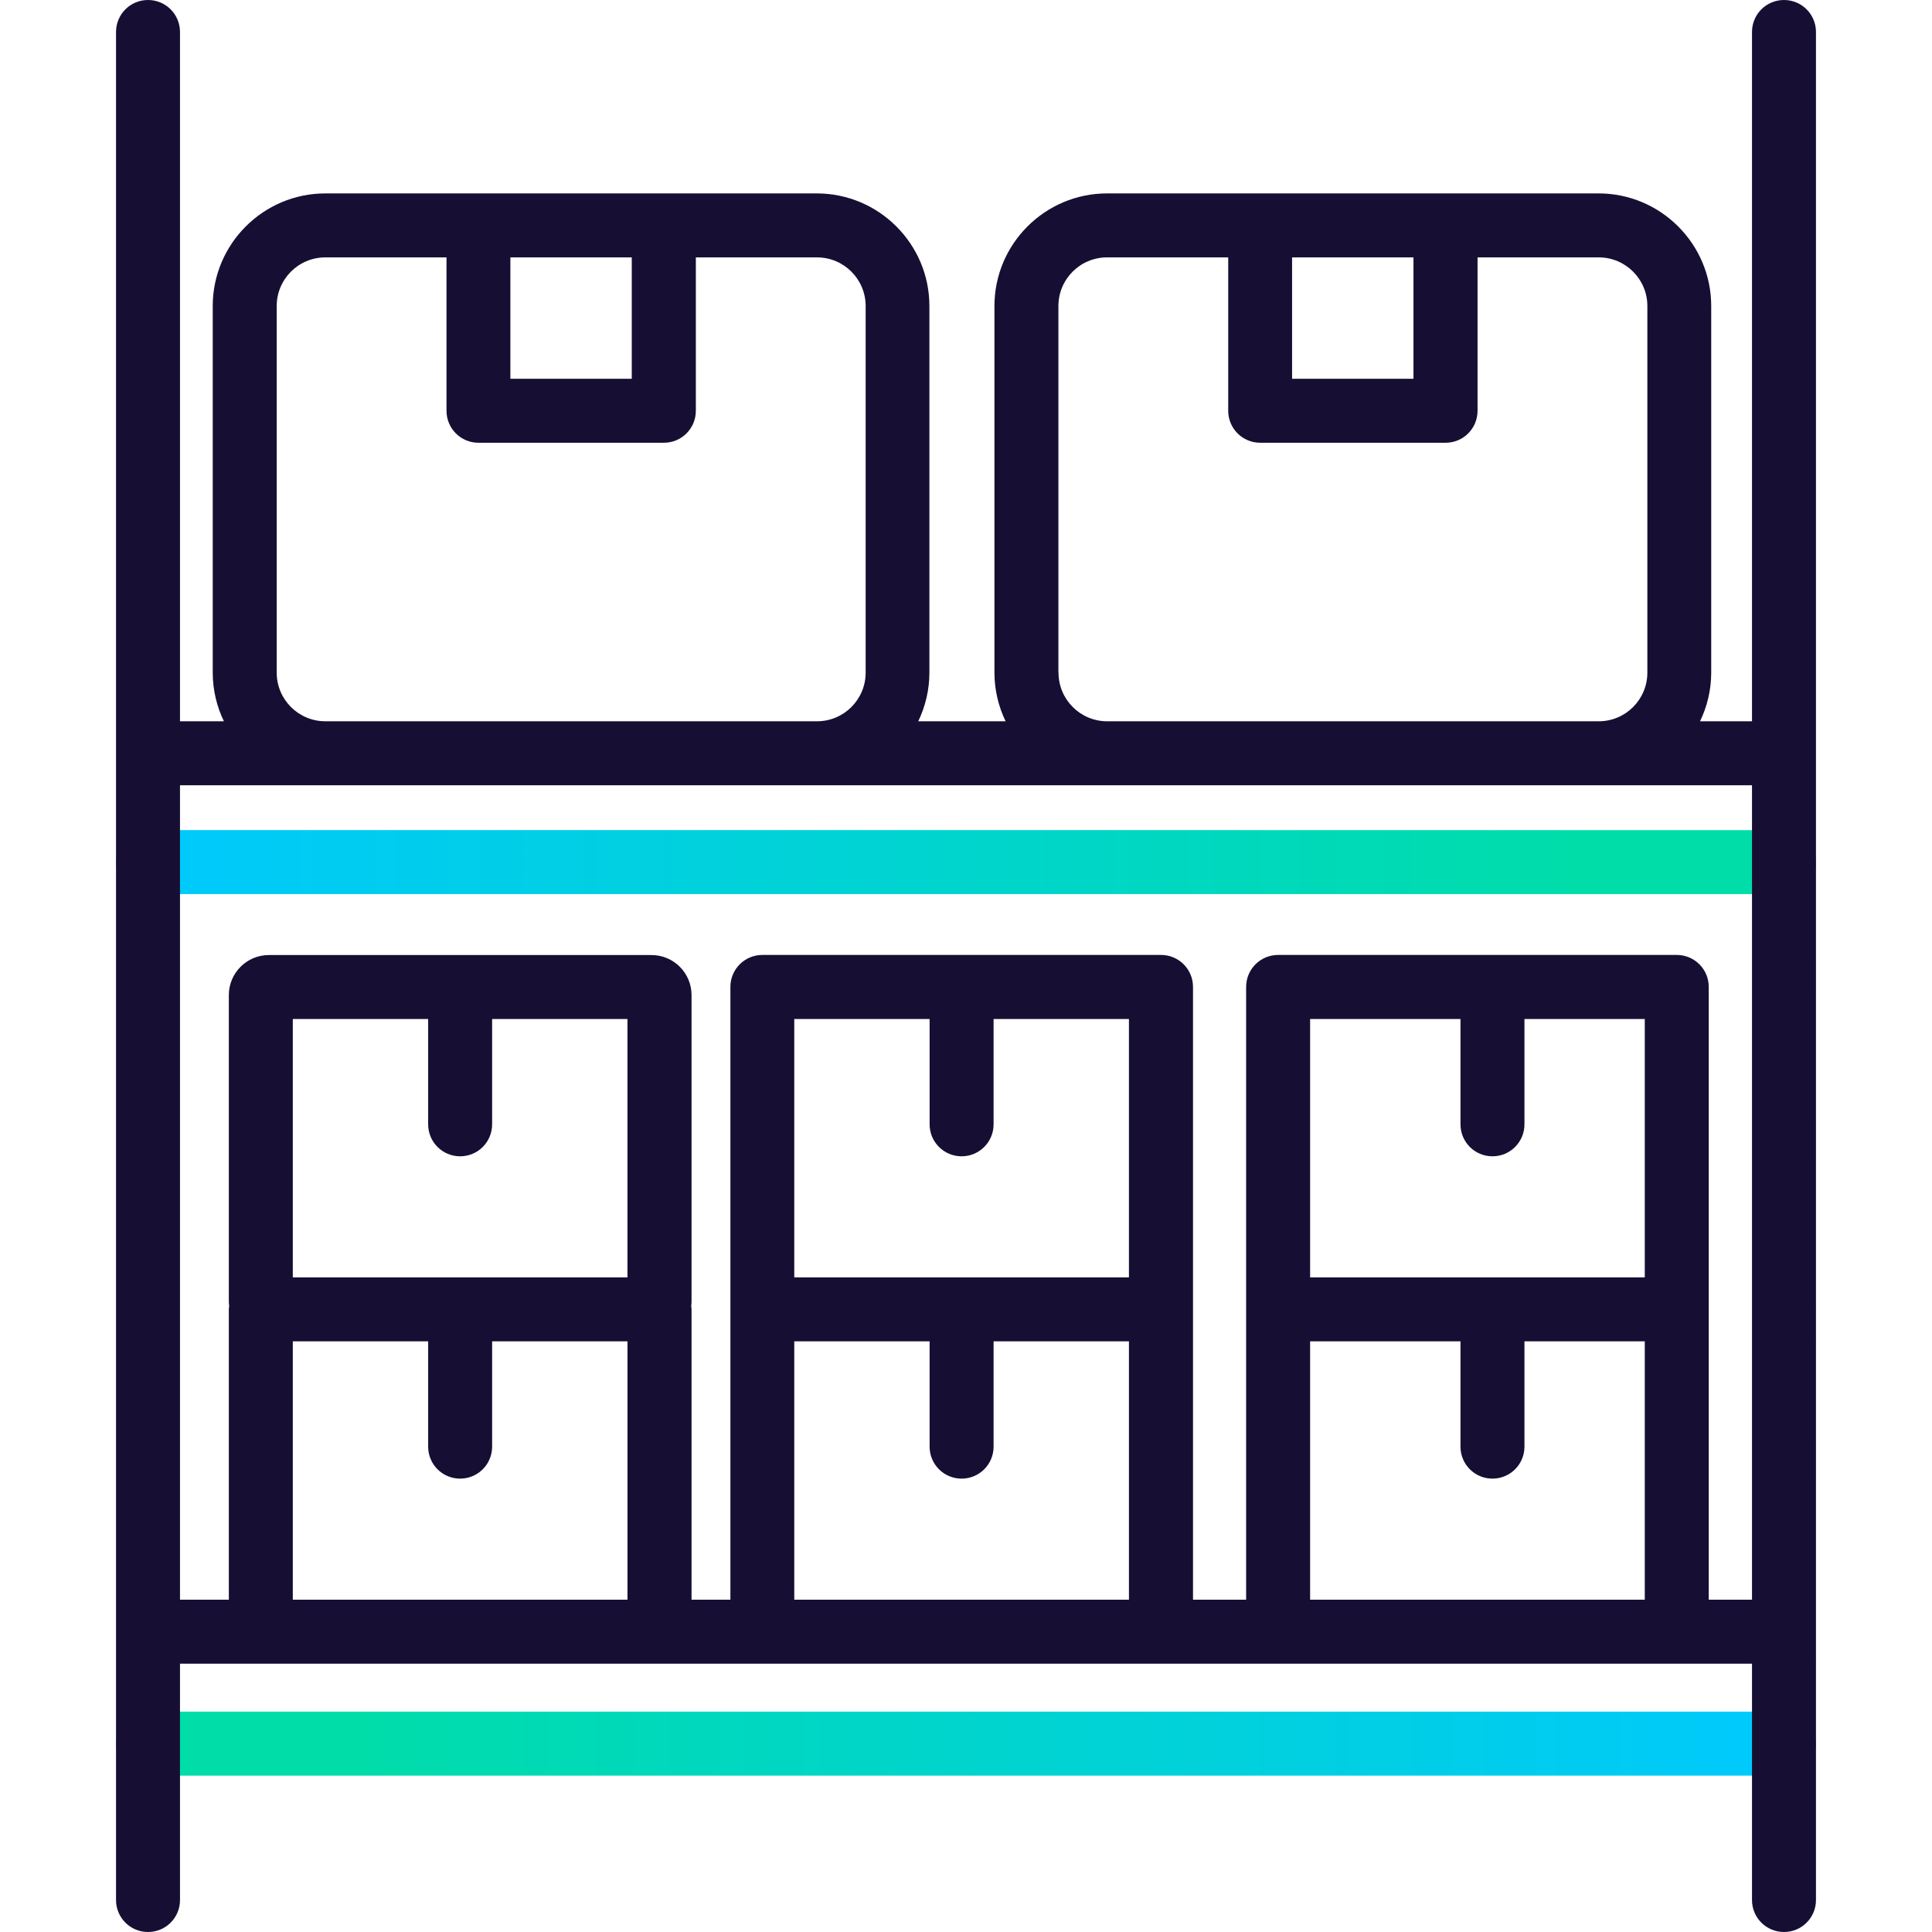 <?xml version="1.0" encoding="UTF-8"?> <svg xmlns="http://www.w3.org/2000/svg" xmlns:xlink="http://www.w3.org/1999/xlink" id="Solution" viewBox="0 0 180 180"><defs><style> .cls-1 { fill: #160f33; } .cls-2 { fill: url(#Dégradé_sans_nom_20); } .cls-3 { fill: url(#Dégradé_sans_nom_20-2); } </style><linearGradient id="Dégradé_sans_nom_20" data-name="Dégradé sans nom 20" x1="10.81" y1="80.32" x2="169.19" y2="80.32" gradientUnits="userSpaceOnUse"><stop offset="0" stop-color="#00c9ff"></stop><stop offset=".87" stop-color="#00dda8"></stop></linearGradient><linearGradient id="Dégradé_sans_nom_20-2" data-name="Dégradé sans nom 20" x1="169.19" y1="162.45" x2="10.81" y2="162.45" xlink:href="#Dégradé_sans_nom_20"></linearGradient></defs><path class="cls-2" d="M166.21,83.3H13.79c-1.65,0-2.98-1.33-2.98-2.98s1.33-2.98,2.98-2.98H166.21c1.65,0,2.98,1.33,2.98,2.98s-1.33,2.98-2.98,2.98Z"></path><path class="cls-3" d="M166.21,165.43H13.79c-1.65,0-2.98-1.33-2.98-2.98s1.33-2.98,2.98-2.98H166.21c1.65,0,2.98,1.33,2.98,2.98s-1.33,2.98-2.98,2.98Z"></path><path class="cls-1" d="M166.21,0c-1.65,0-2.98,1.33-2.98,2.98V67.2h-4.84c.66-1.37,1.04-2.91,1.04-4.53V28.51c0-5.78-4.71-10.49-10.49-10.49h-45.8c-5.78,0-10.49,4.71-10.49,10.49V62.67c0,1.62,.38,3.16,1.04,4.53h-8.14c.66-1.37,1.04-2.91,1.04-4.53V28.51c0-5.78-4.71-10.49-10.49-10.49H30.31c-5.78,0-10.49,4.71-10.49,10.49V62.67c0,1.62,.38,3.16,1.04,4.53h-4.09V2.98c0-1.65-1.33-2.98-2.98-2.98s-2.98,1.33-2.98,2.98V177.02c0,1.65,1.33,2.98,2.98,2.98s2.98-1.33,2.98-2.98v-22.02H163.23v22.02c0,1.65,1.33,2.98,2.98,2.98s2.98-1.33,2.98-2.98V2.98c0-1.65-1.33-2.98-2.98-2.98Zm-34.52,23.98v11.31h-11.31v-11.31h11.31Zm-33.08,38.69V28.51c0-2.5,2.03-4.53,4.53-4.53h11.29v14.29c0,1.65,1.33,2.98,2.98,2.98h17.27c1.65,0,2.98-1.33,2.98-2.98v-14.29h11.29c2.5,0,4.53,2.03,4.53,4.53V62.67c0,2.5-2.03,4.53-4.53,4.53h-45.8c-2.5,0-4.53-2.03-4.53-4.53ZM58.86,23.98v11.31h-11.31v-11.31h11.31ZM25.78,62.67V28.51c0-2.5,2.03-4.53,4.53-4.53h11.29v14.29c0,1.65,1.33,2.98,2.98,2.98h17.27c1.65,0,2.98-1.33,2.98-2.98v-14.29h11.29c2.5,0,4.53,2.03,4.53,4.53V62.67c0,2.5-2.03,4.53-4.53,4.53H30.31c-2.5,0-4.53-2.03-4.53-4.53Zm17.09,45.06c1.65,0,2.98-1.33,2.98-2.98v-9.81h12.61v24.07H27.28v-24.07h12.61v9.81c0,1.65,1.33,2.98,2.98,2.98Zm-15.59,41.31v-24.07h12.61v9.81c0,1.65,1.33,2.98,2.98,2.98s2.98-1.33,2.98-2.98v-9.81h12.61v24.07H27.28Zm62.31-41.31c1.65,0,2.98-1.33,2.98-2.98v-9.81h12.61v24.07h-31.18v-24.07h12.61v9.81c0,1.65,1.33,2.98,2.98,2.98Zm-15.59,41.31v-24.07h12.61v9.81c0,1.65,1.33,2.98,2.98,2.98s2.98-1.33,2.98-2.98v-9.81h12.61v24.07h-31.18Zm65.05-41.31c1.65,0,2.98-1.33,2.98-2.98v-9.81h11.21v24.07h-31.18v-24.07h14.01v9.81c0,1.65,1.33,2.98,2.98,2.98Zm-16.99,41.31v-24.07h14.01v9.81c0,1.65,1.33,2.98,2.98,2.98s2.98-1.33,2.98-2.98v-9.81h11.21v24.07h-31.18Zm37.14,0v-57.09c0-1.65-1.33-2.98-2.98-2.98h-37.14c-1.65,0-2.98,1.33-2.98,2.98v57.09h-4.95v-57.09c0-1.65-1.33-2.98-2.98-2.98h-37.14c-1.65,0-2.98,1.33-2.98,2.98v57.09h-3.62v-27.05c0-.1-.02-.2-.03-.3,.02-.15,.03-.3,.03-.45v-28.53c0-2.06-1.67-3.73-3.73-3.73H25.05c-2.06,0-3.73,1.67-3.73,3.73v28.53c0,.15,.01,.3,.03,.45-.01,.1-.03,.2-.03,.3v27.05h-4.55V73.16H163.23v75.88h-4.04Z"></path></svg> 